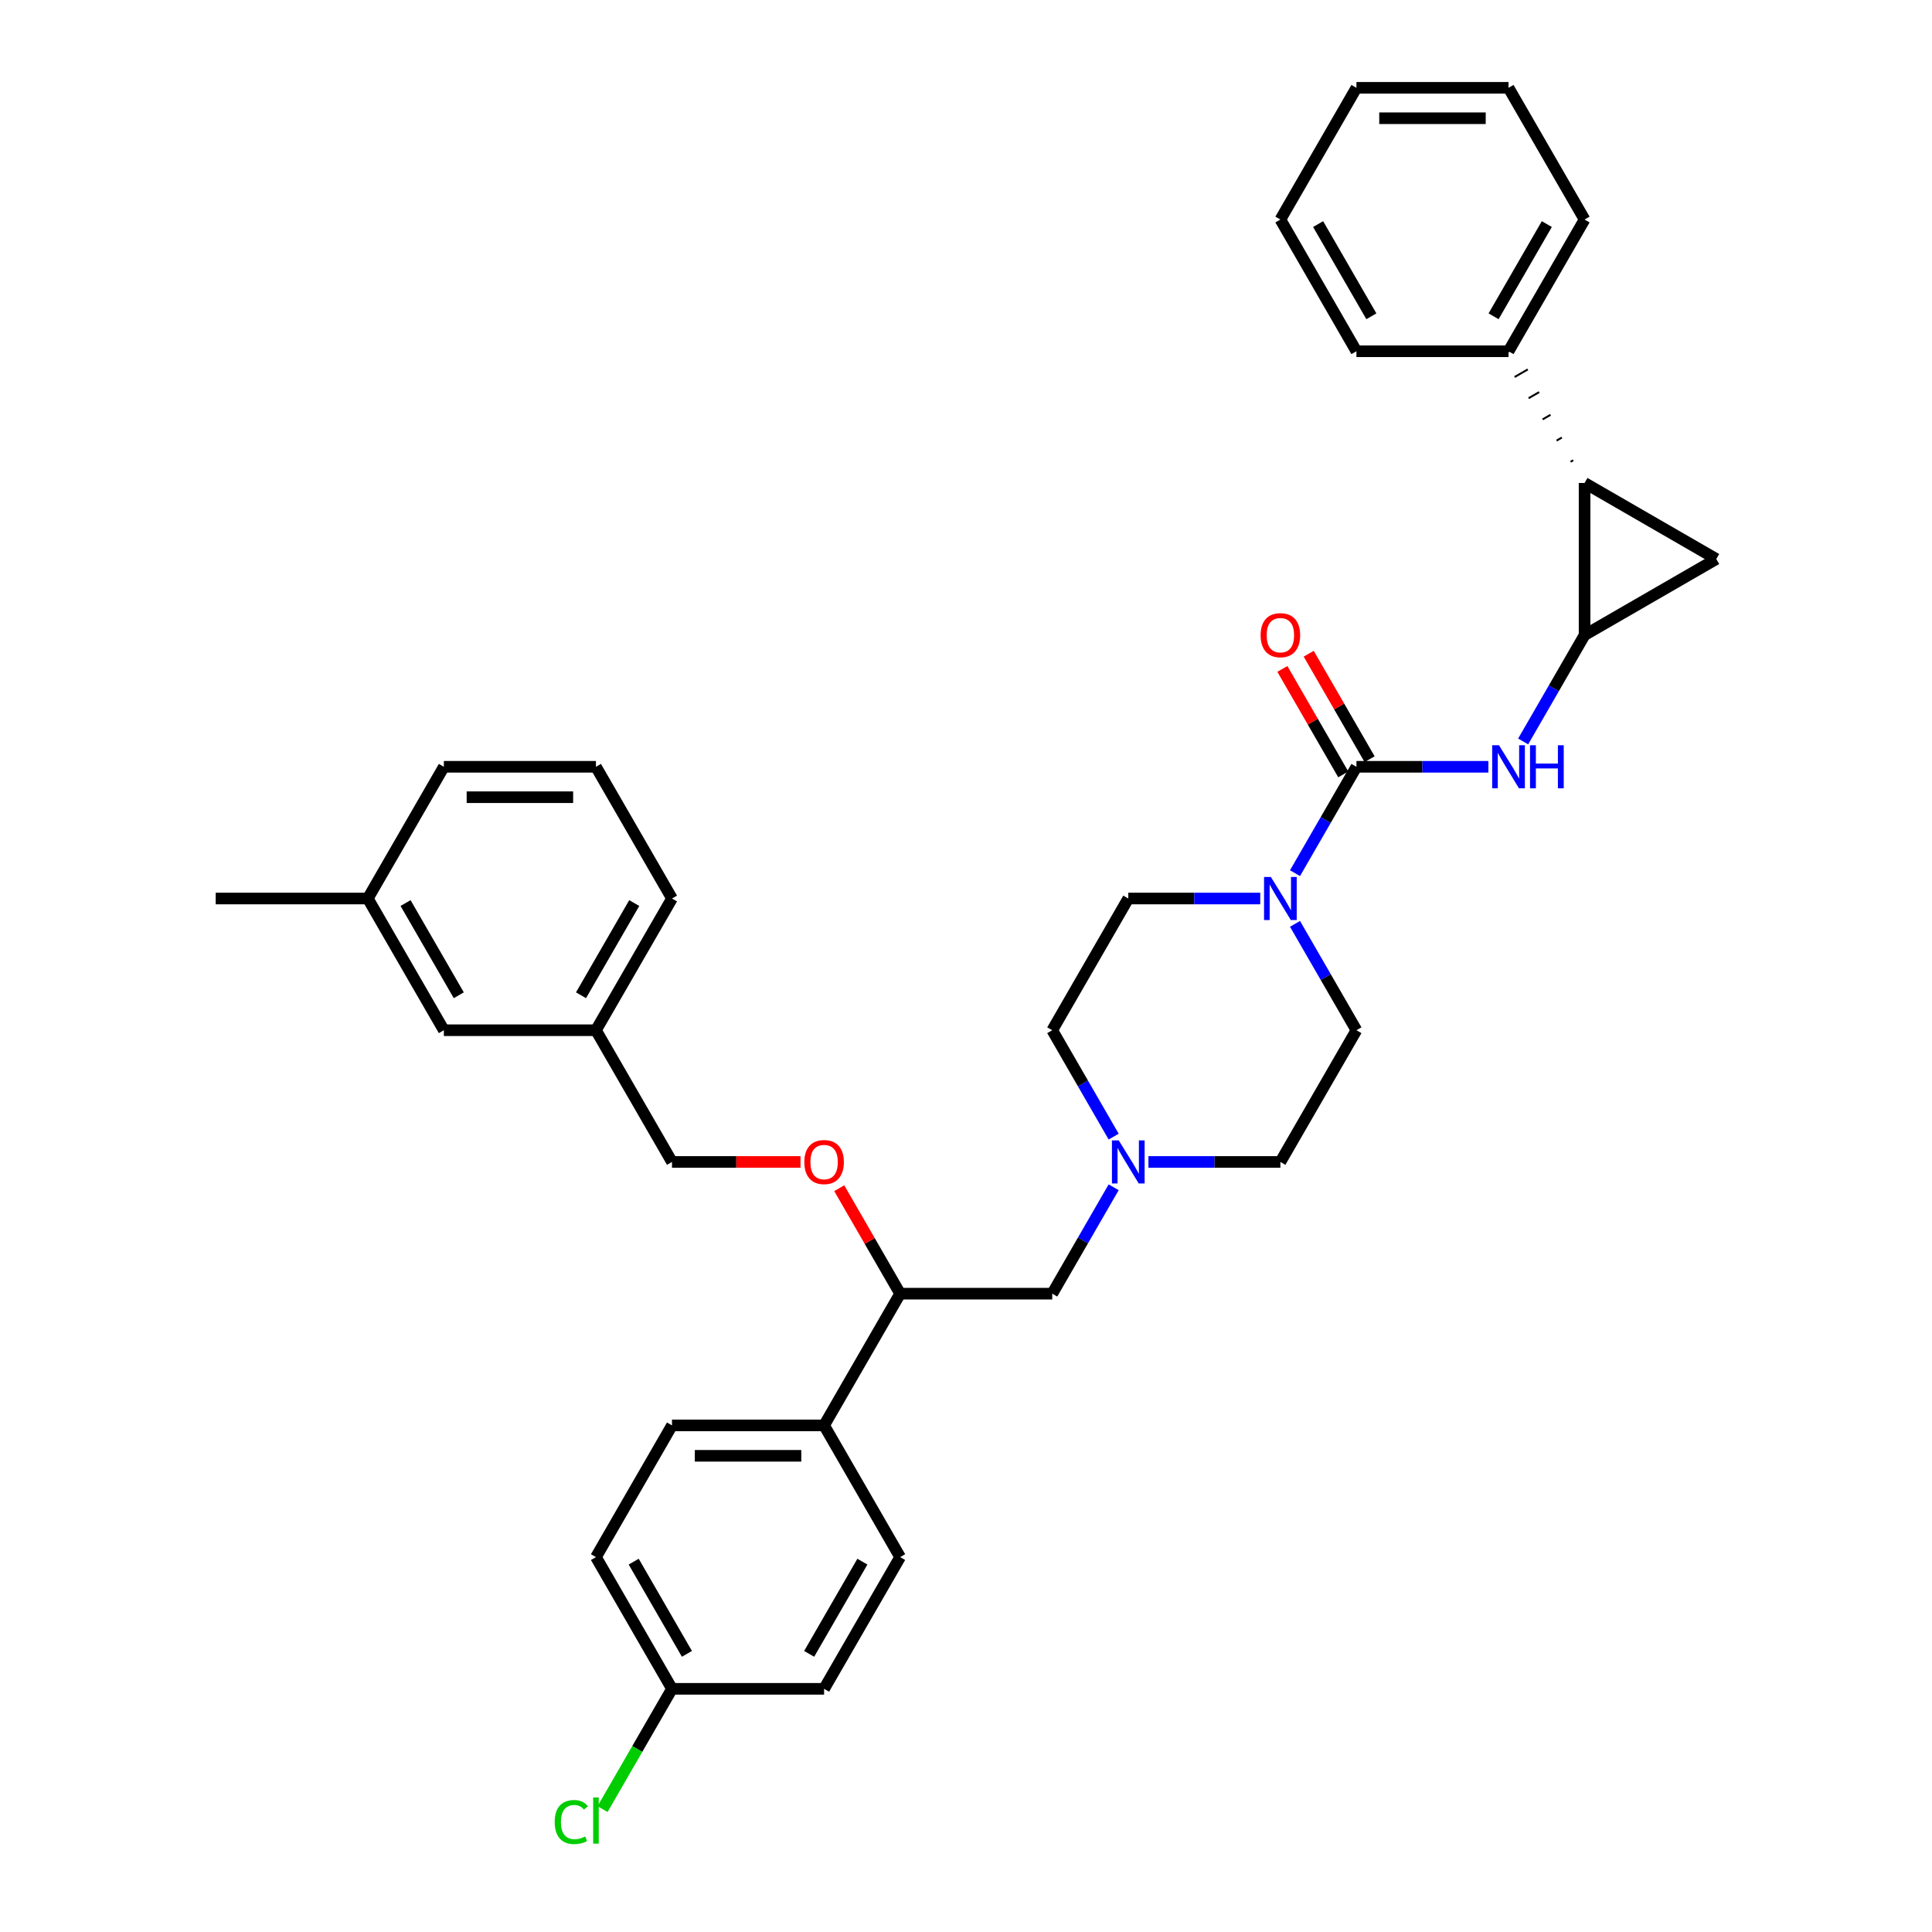 <?xml version='1.0' encoding='iso-8859-1'?>
<svg version='1.1' baseProfile='full'
              xmlns='http://www.w3.org/2000/svg'
                      xmlns:rdkit='http://www.rdkit.org/xml'
                      xmlns:xlink='http://www.w3.org/1999/xlink'
                  xml:space='preserve'
width='1000px' height='1000px' viewBox='0 0 1000 1000'>
<!-- END OF HEADER -->
<rect style='opacity:1.0;fill:#FFFFFF;stroke:none' width='1000' height='1000' x='0' y='0'> </rect>
<path class='bond-0' d='M 702.086,533.245 L 662.723,601.423' style='fill:none;fill-rule:evenodd;stroke:#000000;stroke-width:6px;stroke-linecap:butt;stroke-linejoin:miter;stroke-opacity:1' />
<path class='bond-1' d='M 702.086,533.245 L 686.191,505.714' style='fill:none;fill-rule:evenodd;stroke:#000000;stroke-width:6px;stroke-linecap:butt;stroke-linejoin:miter;stroke-opacity:1' />
<path class='bond-1' d='M 686.191,505.714 L 670.295,478.183' style='fill:none;fill-rule:evenodd;stroke:#0000FF;stroke-width:6px;stroke-linecap:butt;stroke-linejoin:miter;stroke-opacity:1' />
<path class='bond-2' d='M 662.723,601.423 L 628.572,601.423' style='fill:none;fill-rule:evenodd;stroke:#000000;stroke-width:6px;stroke-linecap:butt;stroke-linejoin:miter;stroke-opacity:1' />
<path class='bond-2' d='M 628.572,601.423 L 594.422,601.423' style='fill:none;fill-rule:evenodd;stroke:#0000FF;stroke-width:6px;stroke-linecap:butt;stroke-linejoin:miter;stroke-opacity:1' />
<path class='bond-3' d='M 576.426,588.308 L 560.531,560.777' style='fill:none;fill-rule:evenodd;stroke:#0000FF;stroke-width:6px;stroke-linecap:butt;stroke-linejoin:miter;stroke-opacity:1' />
<path class='bond-3' d='M 560.531,560.777 L 544.636,533.245' style='fill:none;fill-rule:evenodd;stroke:#000000;stroke-width:6px;stroke-linecap:butt;stroke-linejoin:miter;stroke-opacity:1' />
<path class='bond-4' d='M 576.426,614.539 L 560.531,642.07' style='fill:none;fill-rule:evenodd;stroke:#0000FF;stroke-width:6px;stroke-linecap:butt;stroke-linejoin:miter;stroke-opacity:1' />
<path class='bond-4' d='M 560.531,642.07 L 544.636,669.601' style='fill:none;fill-rule:evenodd;stroke:#000000;stroke-width:6px;stroke-linecap:butt;stroke-linejoin:miter;stroke-opacity:1' />
<path class='bond-5' d='M 544.636,533.245 L 583.998,465.068' style='fill:none;fill-rule:evenodd;stroke:#000000;stroke-width:6px;stroke-linecap:butt;stroke-linejoin:miter;stroke-opacity:1' />
<path class='bond-6' d='M 583.998,465.068 L 618.149,465.068' style='fill:none;fill-rule:evenodd;stroke:#000000;stroke-width:6px;stroke-linecap:butt;stroke-linejoin:miter;stroke-opacity:1' />
<path class='bond-6' d='M 618.149,465.068 L 652.3,465.068' style='fill:none;fill-rule:evenodd;stroke:#0000FF;stroke-width:6px;stroke-linecap:butt;stroke-linejoin:miter;stroke-opacity:1' />
<path class='bond-7' d='M 670.295,451.952 L 686.191,424.421' style='fill:none;fill-rule:evenodd;stroke:#0000FF;stroke-width:6px;stroke-linecap:butt;stroke-linejoin:miter;stroke-opacity:1' />
<path class='bond-7' d='M 686.191,424.421 L 702.086,396.89' style='fill:none;fill-rule:evenodd;stroke:#000000;stroke-width:6px;stroke-linecap:butt;stroke-linejoin:miter;stroke-opacity:1' />
<path class='bond-8' d='M 708.903,392.954 L 693.145,365.659' style='fill:none;fill-rule:evenodd;stroke:#000000;stroke-width:6px;stroke-linecap:butt;stroke-linejoin:miter;stroke-opacity:1' />
<path class='bond-8' d='M 693.145,365.659 L 677.386,338.364' style='fill:none;fill-rule:evenodd;stroke:#FF0000;stroke-width:6px;stroke-linecap:butt;stroke-linejoin:miter;stroke-opacity:1' />
<path class='bond-8' d='M 695.268,400.826 L 679.509,373.531' style='fill:none;fill-rule:evenodd;stroke:#000000;stroke-width:6px;stroke-linecap:butt;stroke-linejoin:miter;stroke-opacity:1' />
<path class='bond-8' d='M 679.509,373.531 L 663.75,346.237' style='fill:none;fill-rule:evenodd;stroke:#FF0000;stroke-width:6px;stroke-linecap:butt;stroke-linejoin:miter;stroke-opacity:1' />
<path class='bond-9' d='M 702.086,396.89 L 736.236,396.89' style='fill:none;fill-rule:evenodd;stroke:#000000;stroke-width:6px;stroke-linecap:butt;stroke-linejoin:miter;stroke-opacity:1' />
<path class='bond-9' d='M 736.236,396.89 L 770.387,396.89' style='fill:none;fill-rule:evenodd;stroke:#0000FF;stroke-width:6px;stroke-linecap:butt;stroke-linejoin:miter;stroke-opacity:1' />
<path class='bond-10' d='M 788.383,383.775 L 804.278,356.243' style='fill:none;fill-rule:evenodd;stroke:#0000FF;stroke-width:6px;stroke-linecap:butt;stroke-linejoin:miter;stroke-opacity:1' />
<path class='bond-10' d='M 804.278,356.243 L 820.173,328.712' style='fill:none;fill-rule:evenodd;stroke:#000000;stroke-width:6px;stroke-linecap:butt;stroke-linejoin:miter;stroke-opacity:1' />
<path class='bond-11' d='M 544.636,669.601 L 465.911,669.601' style='fill:none;fill-rule:evenodd;stroke:#000000;stroke-width:6px;stroke-linecap:butt;stroke-linejoin:miter;stroke-opacity:1' />
<path class='bond-12' d='M 465.911,669.601 L 426.549,737.779' style='fill:none;fill-rule:evenodd;stroke:#000000;stroke-width:6px;stroke-linecap:butt;stroke-linejoin:miter;stroke-opacity:1' />
<path class='bond-13' d='M 465.911,669.601 L 450.152,642.306' style='fill:none;fill-rule:evenodd;stroke:#000000;stroke-width:6px;stroke-linecap:butt;stroke-linejoin:miter;stroke-opacity:1' />
<path class='bond-13' d='M 450.152,642.306 L 434.394,615.011' style='fill:none;fill-rule:evenodd;stroke:#FF0000;stroke-width:6px;stroke-linecap:butt;stroke-linejoin:miter;stroke-opacity:1' />
<path class='bond-14' d='M 426.549,737.779 L 347.824,737.779' style='fill:none;fill-rule:evenodd;stroke:#000000;stroke-width:6px;stroke-linecap:butt;stroke-linejoin:miter;stroke-opacity:1' />
<path class='bond-14' d='M 414.74,753.524 L 359.633,753.524' style='fill:none;fill-rule:evenodd;stroke:#000000;stroke-width:6px;stroke-linecap:butt;stroke-linejoin:miter;stroke-opacity:1' />
<path class='bond-15' d='M 426.549,737.779 L 465.911,805.956' style='fill:none;fill-rule:evenodd;stroke:#000000;stroke-width:6px;stroke-linecap:butt;stroke-linejoin:miter;stroke-opacity:1' />
<path class='bond-16' d='M 414.346,601.423 L 381.085,601.423' style='fill:none;fill-rule:evenodd;stroke:#FF0000;stroke-width:6px;stroke-linecap:butt;stroke-linejoin:miter;stroke-opacity:1' />
<path class='bond-16' d='M 381.085,601.423 L 347.824,601.423' style='fill:none;fill-rule:evenodd;stroke:#000000;stroke-width:6px;stroke-linecap:butt;stroke-linejoin:miter;stroke-opacity:1' />
<path class='bond-17' d='M 347.824,737.779 L 308.462,805.956' style='fill:none;fill-rule:evenodd;stroke:#000000;stroke-width:6px;stroke-linecap:butt;stroke-linejoin:miter;stroke-opacity:1' />
<path class='bond-18' d='M 308.462,805.956 L 347.824,874.134' style='fill:none;fill-rule:evenodd;stroke:#000000;stroke-width:6px;stroke-linecap:butt;stroke-linejoin:miter;stroke-opacity:1' />
<path class='bond-18' d='M 328.001,808.31 L 355.555,856.035' style='fill:none;fill-rule:evenodd;stroke:#000000;stroke-width:6px;stroke-linecap:butt;stroke-linejoin:miter;stroke-opacity:1' />
<path class='bond-19' d='M 347.824,874.134 L 426.549,874.134' style='fill:none;fill-rule:evenodd;stroke:#000000;stroke-width:6px;stroke-linecap:butt;stroke-linejoin:miter;stroke-opacity:1' />
<path class='bond-20' d='M 347.824,874.134 L 329.851,905.264' style='fill:none;fill-rule:evenodd;stroke:#000000;stroke-width:6px;stroke-linecap:butt;stroke-linejoin:miter;stroke-opacity:1' />
<path class='bond-20' d='M 329.851,905.264 L 311.878,936.394' style='fill:none;fill-rule:evenodd;stroke:#00CC00;stroke-width:6px;stroke-linecap:butt;stroke-linejoin:miter;stroke-opacity:1' />
<path class='bond-21' d='M 426.549,874.134 L 465.911,805.956' style='fill:none;fill-rule:evenodd;stroke:#000000;stroke-width:6px;stroke-linecap:butt;stroke-linejoin:miter;stroke-opacity:1' />
<path class='bond-21' d='M 418.818,856.035 L 446.371,808.31' style='fill:none;fill-rule:evenodd;stroke:#000000;stroke-width:6px;stroke-linecap:butt;stroke-linejoin:miter;stroke-opacity:1' />
<path class='bond-22' d='M 347.824,601.423 L 308.462,533.245' style='fill:none;fill-rule:evenodd;stroke:#000000;stroke-width:6px;stroke-linecap:butt;stroke-linejoin:miter;stroke-opacity:1' />
<path class='bond-23' d='M 308.462,533.245 L 347.824,465.068' style='fill:none;fill-rule:evenodd;stroke:#000000;stroke-width:6px;stroke-linecap:butt;stroke-linejoin:miter;stroke-opacity:1' />
<path class='bond-23' d='M 300.73,515.146 L 328.284,467.422' style='fill:none;fill-rule:evenodd;stroke:#000000;stroke-width:6px;stroke-linecap:butt;stroke-linejoin:miter;stroke-opacity:1' />
<path class='bond-24' d='M 308.462,533.245 L 229.737,533.245' style='fill:none;fill-rule:evenodd;stroke:#000000;stroke-width:6px;stroke-linecap:butt;stroke-linejoin:miter;stroke-opacity:1' />
<path class='bond-25' d='M 347.824,465.068 L 308.462,396.89' style='fill:none;fill-rule:evenodd;stroke:#000000;stroke-width:6px;stroke-linecap:butt;stroke-linejoin:miter;stroke-opacity:1' />
<path class='bond-26' d='M 308.462,396.89 L 229.737,396.89' style='fill:none;fill-rule:evenodd;stroke:#000000;stroke-width:6px;stroke-linecap:butt;stroke-linejoin:miter;stroke-opacity:1' />
<path class='bond-26' d='M 296.653,412.635 L 241.545,412.635' style='fill:none;fill-rule:evenodd;stroke:#000000;stroke-width:6px;stroke-linecap:butt;stroke-linejoin:miter;stroke-opacity:1' />
<path class='bond-27' d='M 229.737,396.89 L 190.374,465.068' style='fill:none;fill-rule:evenodd;stroke:#000000;stroke-width:6px;stroke-linecap:butt;stroke-linejoin:miter;stroke-opacity:1' />
<path class='bond-28' d='M 190.374,465.068 L 229.737,533.245' style='fill:none;fill-rule:evenodd;stroke:#000000;stroke-width:6px;stroke-linecap:butt;stroke-linejoin:miter;stroke-opacity:1' />
<path class='bond-28' d='M 209.914,467.422 L 237.468,515.146' style='fill:none;fill-rule:evenodd;stroke:#000000;stroke-width:6px;stroke-linecap:butt;stroke-linejoin:miter;stroke-opacity:1' />
<path class='bond-29' d='M 190.374,465.068 L 111.649,465.068' style='fill:none;fill-rule:evenodd;stroke:#000000;stroke-width:6px;stroke-linecap:butt;stroke-linejoin:miter;stroke-opacity:1' />
<path class='bond-30' d='M 820.173,249.988 L 820.173,328.712' style='fill:none;fill-rule:evenodd;stroke:#000000;stroke-width:6px;stroke-linecap:butt;stroke-linejoin:miter;stroke-opacity:1' />
<path class='bond-31' d='M 814.294,238.231 L 812.931,239.018' style='fill:none;fill-rule:evenodd;stroke:#000000;stroke-width:1.0px;stroke-linecap:butt;stroke-linejoin:miter;stroke-opacity:1' />
<path class='bond-31' d='M 808.416,226.474 L 805.688,228.049' style='fill:none;fill-rule:evenodd;stroke:#000000;stroke-width:1.0px;stroke-linecap:butt;stroke-linejoin:miter;stroke-opacity:1' />
<path class='bond-31' d='M 802.537,214.718 L 798.446,217.08' style='fill:none;fill-rule:evenodd;stroke:#000000;stroke-width:1.0px;stroke-linecap:butt;stroke-linejoin:miter;stroke-opacity:1' />
<path class='bond-31' d='M 796.658,202.961 L 791.204,206.11' style='fill:none;fill-rule:evenodd;stroke:#000000;stroke-width:1.0px;stroke-linecap:butt;stroke-linejoin:miter;stroke-opacity:1' />
<path class='bond-31' d='M 790.78,191.205 L 783.962,195.141' style='fill:none;fill-rule:evenodd;stroke:#000000;stroke-width:1.0px;stroke-linecap:butt;stroke-linejoin:miter;stroke-opacity:1' />
<path class='bond-31' d='M 784.901,179.448 L 776.72,184.172' style='fill:none;fill-rule:evenodd;stroke:#000000;stroke-width:1.0px;stroke-linecap:butt;stroke-linejoin:miter;stroke-opacity:1' />
<path class='bond-32' d='M 820.173,249.988 L 888.351,289.35' style='fill:none;fill-rule:evenodd;stroke:#000000;stroke-width:6px;stroke-linecap:butt;stroke-linejoin:miter;stroke-opacity:1' />
<path class='bond-33' d='M 820.173,328.712 L 888.351,289.35' style='fill:none;fill-rule:evenodd;stroke:#000000;stroke-width:6px;stroke-linecap:butt;stroke-linejoin:miter;stroke-opacity:1' />
<path class='bond-34' d='M 780.81,181.81 L 820.173,113.632' style='fill:none;fill-rule:evenodd;stroke:#000000;stroke-width:6px;stroke-linecap:butt;stroke-linejoin:miter;stroke-opacity:1' />
<path class='bond-34' d='M 773.079,163.711 L 800.633,115.986' style='fill:none;fill-rule:evenodd;stroke:#000000;stroke-width:6px;stroke-linecap:butt;stroke-linejoin:miter;stroke-opacity:1' />
<path class='bond-35' d='M 780.81,181.81 L 702.086,181.81' style='fill:none;fill-rule:evenodd;stroke:#000000;stroke-width:6px;stroke-linecap:butt;stroke-linejoin:miter;stroke-opacity:1' />
<path class='bond-36' d='M 820.173,113.632 L 780.81,45.455' style='fill:none;fill-rule:evenodd;stroke:#000000;stroke-width:6px;stroke-linecap:butt;stroke-linejoin:miter;stroke-opacity:1' />
<path class='bond-37' d='M 702.086,181.81 L 662.723,113.632' style='fill:none;fill-rule:evenodd;stroke:#000000;stroke-width:6px;stroke-linecap:butt;stroke-linejoin:miter;stroke-opacity:1' />
<path class='bond-37' d='M 709.817,163.711 L 682.263,115.986' style='fill:none;fill-rule:evenodd;stroke:#000000;stroke-width:6px;stroke-linecap:butt;stroke-linejoin:miter;stroke-opacity:1' />
<path class='bond-38' d='M 780.81,45.455 L 702.086,45.455' style='fill:none;fill-rule:evenodd;stroke:#000000;stroke-width:6px;stroke-linecap:butt;stroke-linejoin:miter;stroke-opacity:1' />
<path class='bond-38' d='M 769.002,61.2 L 713.894,61.2' style='fill:none;fill-rule:evenodd;stroke:#000000;stroke-width:6px;stroke-linecap:butt;stroke-linejoin:miter;stroke-opacity:1' />
<path class='bond-39' d='M 662.723,113.632 L 702.086,45.455' style='fill:none;fill-rule:evenodd;stroke:#000000;stroke-width:6px;stroke-linecap:butt;stroke-linejoin:miter;stroke-opacity:1' />
<path  class='atom-2' d='M 579.07 590.276
L 586.376 602.084
Q 587.1 603.25, 588.265 605.359
Q 589.43 607.469, 589.493 607.595
L 589.493 590.276
L 592.453 590.276
L 592.453 612.571
L 589.399 612.571
L 581.558 599.66
Q 580.645 598.148, 579.669 596.416
Q 578.724 594.684, 578.44 594.149
L 578.44 612.571
L 575.543 612.571
L 575.543 590.276
L 579.07 590.276
' fill='#0000FF'/>
<path  class='atom-5' d='M 657.795 453.92
L 665.101 465.729
Q 665.825 466.894, 666.99 469.004
Q 668.155 471.114, 668.218 471.24
L 668.218 453.92
L 671.178 453.92
L 671.178 476.215
L 668.124 476.215
L 660.283 463.304
Q 659.37 461.793, 658.393 460.061
Q 657.449 458.329, 657.165 457.794
L 657.165 476.215
L 654.268 476.215
L 654.268 453.92
L 657.795 453.92
' fill='#0000FF'/>
<path  class='atom-7' d='M 652.489 328.775
Q 652.489 323.422, 655.134 320.431
Q 657.779 317.439, 662.723 317.439
Q 667.667 317.439, 670.312 320.431
Q 672.957 323.422, 672.957 328.775
Q 672.957 334.192, 670.281 337.278
Q 667.604 340.332, 662.723 340.332
Q 657.811 340.332, 655.134 337.278
Q 652.489 334.223, 652.489 328.775
M 662.723 337.813
Q 666.124 337.813, 667.951 335.546
Q 669.808 333.247, 669.808 328.775
Q 669.808 324.398, 667.951 322.194
Q 666.124 319.958, 662.723 319.958
Q 659.322 319.958, 657.464 322.163
Q 655.638 324.367, 655.638 328.775
Q 655.638 333.278, 657.464 335.546
Q 659.322 337.813, 662.723 337.813
' fill='#FF0000'/>
<path  class='atom-8' d='M 775.882 385.743
L 783.188 397.551
Q 783.912 398.717, 785.077 400.826
Q 786.242 402.936, 786.305 403.062
L 786.305 385.743
L 789.265 385.743
L 789.265 408.038
L 786.211 408.038
L 778.37 395.127
Q 777.457 393.615, 776.481 391.883
Q 775.536 390.151, 775.252 389.616
L 775.252 408.038
L 772.355 408.038
L 772.355 385.743
L 775.882 385.743
' fill='#0000FF'/>
<path  class='atom-8' d='M 791.942 385.743
L 794.965 385.743
L 794.965 395.221
L 806.364 395.221
L 806.364 385.743
L 809.388 385.743
L 809.388 408.038
L 806.364 408.038
L 806.364 397.74
L 794.965 397.74
L 794.965 408.038
L 791.942 408.038
L 791.942 385.743
' fill='#0000FF'/>
<path  class='atom-12' d='M 416.315 601.486
Q 416.315 596.133, 418.96 593.141
Q 421.605 590.15, 426.549 590.15
Q 431.493 590.15, 434.138 593.141
Q 436.783 596.133, 436.783 601.486
Q 436.783 606.902, 434.106 609.988
Q 431.43 613.043, 426.549 613.043
Q 421.636 613.043, 418.96 609.988
Q 416.315 606.934, 416.315 601.486
M 426.549 610.524
Q 429.95 610.524, 431.776 608.256
Q 433.634 605.958, 433.634 601.486
Q 433.634 597.109, 431.776 594.905
Q 429.95 592.669, 426.549 592.669
Q 423.148 592.669, 421.29 594.873
Q 419.464 597.078, 419.464 601.486
Q 419.464 605.989, 421.29 608.256
Q 423.148 610.524, 426.549 610.524
' fill='#FF0000'/>
<path  class='atom-26' d='M 287.111 943.083
Q 287.111 937.541, 289.694 934.644
Q 292.307 931.715, 297.251 931.715
Q 301.849 931.715, 304.305 934.959
L 302.227 936.659
Q 300.432 934.297, 297.251 934.297
Q 293.882 934.297, 292.087 936.565
Q 290.323 938.8, 290.323 943.083
Q 290.323 947.492, 292.15 949.759
Q 294.008 952.026, 297.598 952.026
Q 300.054 952.026, 302.919 950.546
L 303.801 952.908
Q 302.636 953.664, 300.872 954.105
Q 299.109 954.545, 297.157 954.545
Q 292.307 954.545, 289.694 951.585
Q 287.111 948.625, 287.111 943.083
' fill='#00CC00'/>
<path  class='atom-26' d='M 307.013 930.361
L 309.91 930.361
L 309.91 954.262
L 307.013 954.262
L 307.013 930.361
' fill='#00CC00'/>
</svg>
